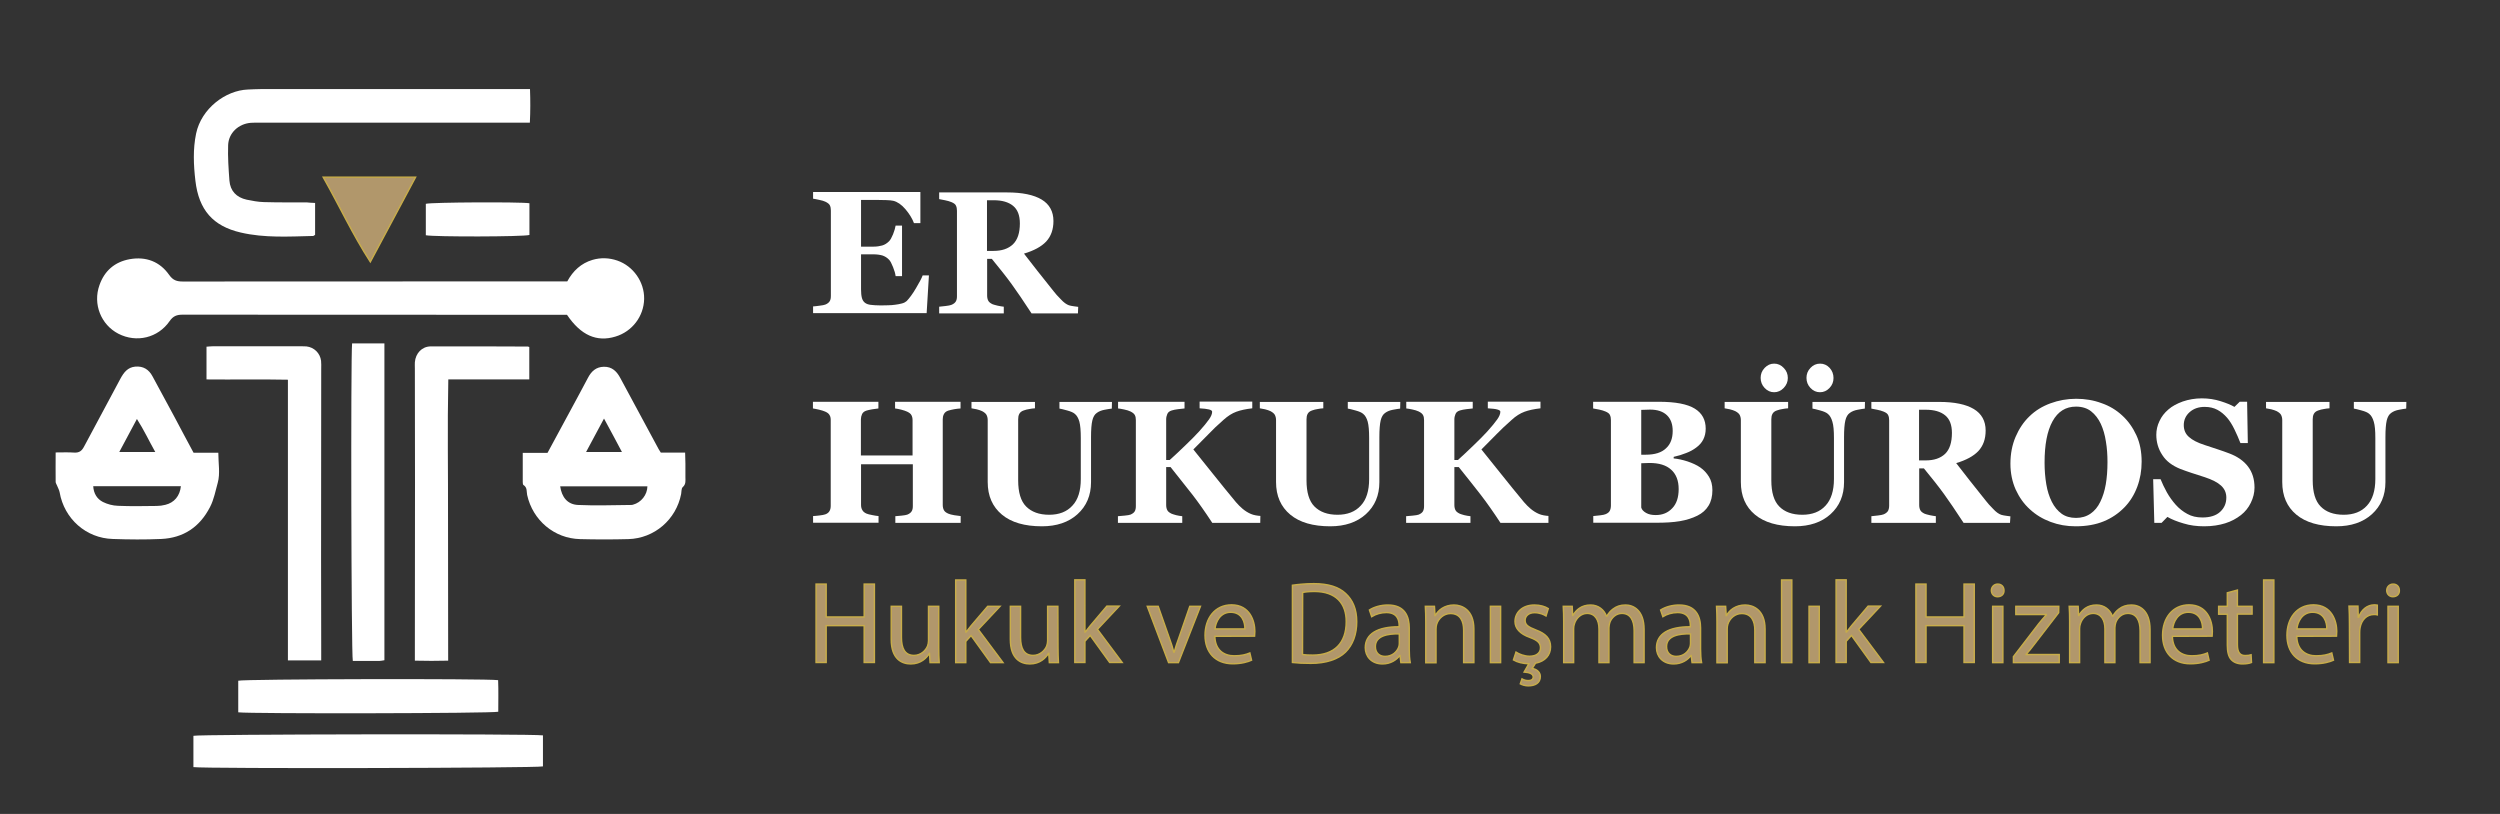 <svg xmlns="http://www.w3.org/2000/svg" xmlns:xlink="http://www.w3.org/1999/xlink" id="katman_1" x="0px" y="0px" viewBox="0 0 1756.6 571.9" style="enable-background:new 0 0 1756.6 571.9;" xml:space="preserve"><rect x="0" y="0" width="1756.6" height="571.9" fill="#333333" stroke="none"/><style type="text/css"> .st0{fill:#FFFFFF;} .st1{fill:#B1976B;stroke:#C8AD49;stroke-miterlimit:10;}</style><g> <path class="st0" d="M398.4,221.2c-2,0-3.9,0-5.7,0c-88.1,0-176.2,0-264.4-0.1c-4,0-6.6,0.9-9.1,4.5c-8.2,11.9-23.3,15.4-36,8.9 c-12.2-6.3-18.1-20.8-13.3-34.2c3.5-10,10.7-16.3,21.3-18.2c11.5-2,21.1,1.7,27.7,11.1c2.7,3.8,5.4,4.6,9.6,4.6 c87.9-0.1,175.9-0.1,263.8-0.1c2,0,4.1,0,6.3,0c4-7.4,9.7-12.7,17.7-15.1c5.8-1.7,11.7-1.5,17.5,0.5c11.2,3.9,19,15,18.8,26.9 c-0.2,12.2-8.4,23-20.2,26.5C419.3,240.5,408.1,235.6,398.4,221.2z"></path> <path class="st0" d="M221.4,142.6c0,8,0,15.4,0,22.4c-0.7,0.4-1,0.8-1.3,0.8c-17,0.4-34.2,1.5-50.9-2.4 c-19.5-4.5-29.5-15.8-31.9-36.4c-1.3-11-1.8-22.2,0.5-33.2c3.7-17.5,20.6-30.3,36.4-30.9c3-0.1,5.9-0.3,8.9-0.3 c60.5,0,120.9,0,181.4,0c2.4,0,4.8,0,7.9,0c0.3,8,0.3,15.4-0.1,23.6c-2.6,0-4.8,0-6.9,0c-60.8,0-121.7,0-182.5,0 c-2.2,0-4.5-0.1-6.7,0.1c-8.6,0.7-15.6,7.1-15.9,15.7c-0.3,8.3,0.3,16.7,0.9,24.9c0.6,7.3,4.9,11.8,12.1,13.4c4,0.8,8,1.6,12.1,1.7 c10,0.3,20,0.2,30,0.2C217.1,142.4,218.9,142.5,221.4,142.6z"></path> <path class="st0" d="M136,318.1c5.6,0,11.2,0,17.4,0c0,7.3,1.4,14.7-0.4,21.1c-1.6,5.6-2.6,11.6-5.4,17 c-7.2,14.1-18.7,21.8-34.4,22.5c-11.3,0.5-22.6,0.4-33.9,0c-18.8-0.5-34.2-14.2-37.4-32.8c-0.3-1.7-1.3-3.3-1.9-4.9 c-0.3-0.8-0.9-1.6-0.9-2.4c-0.1-6.6,0-13.3,0-20.7c4.7,0,8.9-0.2,13,0.1c3.5,0.2,5.3-1.1,6.9-4.1c8.5-16,17.1-32,25.7-48 c2.3-4.2,5-7.8,10.3-8.3c5.7-0.5,9.6,2,12.2,6.9c5.1,9.5,10.2,18.9,15.3,28.3C126.9,301.2,131.4,309.5,136,318.1z M127.1,341.6 c-20.5,0-40.9,0-61.6,0c0.3,5.2,2.7,9,6.8,11.1c3.2,1.6,7,2.6,10.6,2.7c9.1,0.4,18.2,0.2,27.2,0.1c2,0,4.1-0.3,6.1-0.8 C122.4,353.2,126.4,348.5,127.1,341.6z M109.1,317.6c-4.5-8-8-15.6-12.9-23.2c-4.3,8.1-8.2,15.3-12.4,23.2 C92.4,317.6,100.3,317.6,109.1,317.6z"></path> <path class="st0" d="M464.3,318c5.6,0,11,0,17.1,0c0.1,2.7,0.2,5.2,0.2,7.7c0,3.1,0,6.3,0,9.5c0,2.5,0.5,5-1.9,7.1 c-1,0.9-0.8,3.1-1.1,4.8c-3.5,18-18.8,31.2-37.1,31.7c-11.3,0.3-22.6,0.3-33.9,0c-18.2-0.4-33.3-13.3-37.2-31 c-0.5-2.4,0.2-5.3-2.6-7c-0.4-0.2-0.5-1.4-0.5-2.1c0-6.6,0-13.3,0-20.5c6.1,0,11.7,0,17.4,0c5.7-10.5,11.2-20.6,16.6-30.7 c4-7.3,7.9-14.7,11.8-22c2.4-4.6,5.7-7.7,11.2-7.8c5.8-0.1,9.1,3.3,11.6,8c8.9,16.6,17.9,33.3,26.9,49.9 C463.1,316.2,463.6,316.9,464.3,318z M454.9,341.7c-20.4,0-40.8,0-61.3,0c1.1,7.6,5.1,12.7,12.4,13.1c12.5,0.6,25.1,0.1,37.7,0 c0.4,0,0.7-0.1,1.1-0.2C450.5,353.1,454.8,347.7,454.9,341.7z M424.4,294.1c-4.5,8.3-8.4,15.7-12.6,23.5c8.7,0,16.5,0,25.2,0 C432.8,309.7,428.9,302.3,424.4,294.1z"></path> <path class="st0" d="M225.7,464c-7.9,0-15.4,0-23.4,0c0-65.7,0-131,0-197.2c-19.2-0.4-38.1,0-57.2-0.2c0-7.8,0-15.2,0-23 c1.7-0.1,3.1-0.3,4.6-0.3c20.8,0,41.5,0,62.3,0c1.1,0,2.2,0,3.3,0.1c5.4,0.6,9.6,4.7,10.3,10.1c0.2,1.8,0.1,3.7,0.1,5.5 c0,44.1-0.1,88.2-0.1,132.3c0,22,0.1,44.1,0.1,66.2C225.7,459.5,225.7,461.5,225.7,464z"></path> <path class="st0" d="M314.9,464.2c-8,0.2-15.5,0.2-23.4,0c0-2.9,0-5.1,0-7.3c0-39.3,0.1-78.6,0.1-117.9c0-26.7-0.1-53.4-0.1-80.1 c0-1.5-0.1-3,0-4.4c0.5-6.2,4.9-11,11-11.1c22.8-0.1,45.6,0,68.4,0.1c0.2,0,0.4,0.1,1,0.3c0,7.3,0,14.8,0,22.8 c-18.9,0-37.6,0-56.9,0c-0.7,33.2-0.1,65.9-0.2,98.6C314.9,398,314.9,430.8,314.9,464.2z"></path> <path class="st0" d="M381.5,516.7c0,7.5,0,14.7,0,21.8c-4,1.2-237.2,1.7-245.6,0.5c0-7.3,0-14.6,0-22 C139.7,515.9,373.1,515.5,381.5,516.7z"></path> <path class="st0" d="M247.4,241.3c7.7,0,15,0,22.7,0c0,74.3,0,148.3,0,222.6c-1.4,0.2-2.4,0.5-3.5,0.5c-6.3,0-12.5,0-18.7,0 C246.8,460.3,246.4,249.9,247.4,241.3z"></path> <path class="st0" d="M167.4,500.5c0-7.6,0-14.9,0-22.2c4.1-1.2,173.7-1.6,182.6-0.4c0.3,7.3,0.1,14.8,0.1,22.2 C345.7,501.3,175.6,501.6,167.4,500.5z"></path> <path class="st0" d="M299.2,165.3c0-7.5,0-14.9,0-22.1c4.4-1.1,65.9-1.4,72.8-0.4c0,7.4,0,14.9,0,22.3 C367.7,166.4,305.5,166.5,299.2,165.3z"></path> <path class="st1" d="M227.1,124.5c22.6,0,42.6,0,64.9,0c-10.8,20.1-20.7,38.7-31.8,59.5C247.6,164.4,238.7,145,227.1,124.5z"></path> <path class="st0" d="M646.7,156.8h-4.5c-1.2-3.2-3.2-6.5-6-9.8c-2.8-3.3-5.7-5.2-8.5-5.9c-1.2-0.3-2.9-0.4-5-0.5 c-2.1-0.1-3.9-0.1-5.3-0.1H605v32.8h8.8c2.2,0,4.2-0.3,6-0.8s3.4-1.5,4.9-3c0.9-0.9,1.8-2.5,2.8-4.9c0.9-2.3,1.5-4.3,1.8-6.1h4.5 v35.5h-4.5c-0.2-1.7-0.8-3.8-1.8-6.3c-1-2.5-1.9-4.3-2.8-5.2c-1.3-1.4-2.9-2.4-4.7-3c-1.8-0.5-3.9-0.8-6.2-0.8H605v24.5 c0,2.6,0.2,4.6,0.6,6.1s1.1,2.6,2.1,3.4c1,0.8,2.4,1.3,4.1,1.5s4.1,0.4,7.1,0.4c1.4,0,3.1,0,5-0.1c2,0,3.7-0.2,5.2-0.4 c1.7-0.2,3.2-0.5,4.7-0.9s2.5-1,3.3-1.7c1.9-2,4.1-4.9,6.5-9s4-7,4.7-9h4.4l-1.6,26.5h-79.8v-4.7c1.1-0.1,2.6-0.2,4.5-0.5 c1.9-0.2,3.3-0.5,4.1-0.8c1.5-0.6,2.5-1.4,3.1-2.4s0.8-2.2,0.8-3.7v-60c0-1.4-0.2-2.6-0.7-3.6c-0.4-0.9-1.5-1.8-3.2-2.6 c-1-0.5-2.5-0.9-4.4-1.3c-1.9-0.4-3.3-0.7-4.2-0.8v-4.7h75.4L646.7,156.8L646.7,156.8z"></path> <path class="st0" d="M757.4,220.2h-32.6c-5.6-8.6-10.3-15.5-14-20.6s-8.4-11-13.9-17.7h-3.3v25.8c0,1.4,0.3,2.7,0.8,3.6 c0.5,1,1.6,1.8,3.1,2.5c0.8,0.3,2,0.6,3.6,1c1.6,0.3,3,0.6,4.2,0.7v4.7h-45.4v-4.7c1.2-0.1,2.7-0.3,4.6-0.5c1.9-0.2,3.2-0.5,4-0.8 c1.5-0.6,2.5-1.4,3.1-2.4s0.8-2.2,0.8-3.7v-60c0-1.4-0.2-2.6-0.7-3.6c-0.4-1-1.5-1.8-3.2-2.5c-1.3-0.5-2.8-1-4.5-1.3 c-1.7-0.4-3.1-0.6-4.1-0.8v-4.7h47.7c10.7,0,18.8,1.7,24.3,5c5.5,3.3,8.3,8.4,8.3,15.1c0,5.9-1.7,10.7-5.1,14.4 c-3.4,3.6-8.6,6.4-15.6,8.5c2.7,3.5,5.9,7.6,9.5,12.2c3.6,4.6,7.4,9.4,11.3,14.2c1.2,1.6,2.9,3.5,5.1,5.7c2.1,2.3,4,3.6,5.7,4.2 c0.9,0.3,2.1,0.5,3.5,0.7c1.4,0.2,2.4,0.3,3,0.4L757.4,220.2L757.4,220.2z M716.6,157c0-5.7-1.6-9.8-4.8-12.4 c-3.2-2.6-7.7-3.9-13.6-3.9h-4.7v35.6h4.5c5.9,0,10.4-1.5,13.7-4.6C715,168.5,716.6,163.6,716.6,157z"></path> <path class="st0" d="M675.1,367.4h-46v-4.7c1-0.1,2.5-0.2,4.4-0.4c1.9-0.2,3.2-0.4,4-0.7c1.5-0.6,2.5-1.4,3.1-2.4 c0.6-1,0.8-2.2,0.8-3.7v-29.3H605v28.6c0,1.4,0.3,2.6,0.9,3.6c0.6,1.1,1.6,1.9,3,2.5c0.8,0.3,2.1,0.7,3.9,1 c1.8,0.4,3.3,0.6,4.5,0.7v4.7h-46v-4.7c1,0,2.5-0.2,4.4-0.4c1.9-0.2,3.3-0.5,4.2-0.8c1.4-0.5,2.4-1.3,3-2.4s0.8-2.3,0.8-3.7v-60.1 c0-1.4-0.2-2.6-0.8-3.5c-0.5-1-1.5-1.8-3.1-2.5c-1.2-0.5-2.7-1-4.5-1.4c-1.9-0.4-3.2-0.7-4.1-0.8v-4.7h46v4.7 c-1.2,0.1-2.7,0.3-4.4,0.6c-1.7,0.3-3,0.6-4,0.9c-1.6,0.5-2.6,1.4-3.1,2.5c-0.5,1.1-0.8,2.4-0.8,3.6v25.4h36.3v-24.8 c0-1.4-0.3-2.6-0.8-3.5c-0.5-1-1.6-1.8-3.1-2.5c-1-0.5-2.4-0.9-4.2-1.4c-1.7-0.4-3.1-0.7-4.2-0.8v-4.7h46v4.7 c-1.3,0.1-2.7,0.2-4.3,0.5c-1.6,0.3-3,0.6-4.3,1c-1.5,0.5-2.5,1.3-3.1,2.5s-0.8,2.3-0.8,3.6v60.2c0,1.4,0.3,2.7,0.8,3.6 c0.5,1,1.5,1.8,3.1,2.5c1,0.4,2.3,0.8,4.2,1.1c1.8,0.3,3.3,0.5,4.5,0.6V367.4z"></path> <path class="st0" d="M781.2,287.1c-1.2,0.1-2.8,0.4-5,0.8c-2.2,0.4-4,1.1-5.5,2.2c-1.5,1-2.6,2.8-3.2,5.4 c-0.6,2.6-0.9,6.5-0.9,11.7v31.6c0,9.3-3.2,16.8-9.5,22.5s-14.7,8.5-25,8.5c-12.1,0-21.5-2.7-28.1-8.2s-10-13.1-10-22.9v-43.5 c0-1.4-0.3-2.6-0.8-3.6c-0.5-1-1.6-1.9-3.1-2.7c-1-0.5-2.3-0.9-3.8-1.3c-1.5-0.3-2.8-0.5-3.7-0.7v-4.5h44.6v4.5 c-1.3,0.1-2.6,0.2-3.9,0.5c-1.3,0.2-2.7,0.5-4,1c-1.5,0.5-2.5,1.3-3.1,2.4s-0.8,2.4-0.8,3.8v42.9c0,8.4,1.8,14.6,5.6,18.4 s9.1,5.8,16.2,5.8c6.9,0,12.4-2.1,16.3-6.4c4-4.2,5.9-10.5,5.9-18.7v-28.8c0-5.1-0.3-8.9-1-11.5c-0.7-2.5-1.8-4.4-3.2-5.5 c-1-0.9-2.8-1.7-5.4-2.4c-2.6-0.7-4.4-1.2-5.4-1.3v-4.7h36.9L781.2,287.1L781.2,287.1z"></path> <path class="st0" d="M885.5,367.4h-33.7c-5.1-7.8-9.7-14.3-13.7-19.5c-4.1-5.2-9.3-11.8-15.6-19.7h-3.1v26.7c0,1.4,0.3,2.7,0.8,3.6 c0.5,1,1.6,1.8,3.1,2.5c0.7,0.3,1.8,0.6,3.2,1c1.4,0.3,2.8,0.6,4.2,0.7v4.7h-45.2v-4.7c1.1-0.1,2.6-0.2,4.6-0.4 c2-0.2,3.4-0.4,4.2-0.7c1.4-0.6,2.4-1.3,3-2.3s0.8-2.3,0.8-3.8v-60.3c0-1.4-0.2-2.6-0.7-3.5c-0.5-1-1.5-1.8-3.1-2.6 c-1.2-0.6-2.7-1-4.5-1.4c-1.8-0.4-3.2-0.6-4.2-0.7v-4.7h46.7v4.7c-1.2,0.1-2.7,0.3-4.5,0.5c-1.7,0.2-3.2,0.5-4.5,0.9 c-1.6,0.5-2.6,1.3-3.1,2.5s-0.8,2.4-0.8,3.7v28.6h2.5c3.1-2.8,6.8-6.2,10.9-10.2c4.2-4,7.4-7.3,9.7-9.8c3.2-3.5,5.5-6.4,7-8.5 c1.5-2.1,2.2-3.9,2.2-5.4c0-0.7-0.7-1.2-2.2-1.6s-3.6-0.6-6.6-0.8v-4.7h37v4.7c-4.5,0.5-8.2,1.3-11.2,2.4s-6,3-9,5.7 c-4.3,3.8-7.8,7.1-10.5,10c-2.8,2.8-6.3,6.4-10.7,10.8c3.8,4.7,8.4,10.4,13.8,17.2c5.4,6.8,10.8,13.4,16.1,19.8 c1.4,1.6,2.9,3.2,4.7,4.7c1.8,1.5,3.7,2.7,5.8,3.6c1,0.4,2.1,0.8,3.4,1c1.3,0.2,2.4,0.4,3.3,0.4L885.5,367.4L885.5,367.4z"></path> <path class="st0" d="M983.8,287.1c-1.2,0.1-2.8,0.4-5,0.8c-2.2,0.4-4,1.1-5.5,2.2c-1.5,1-2.6,2.8-3.2,5.4 c-0.6,2.6-0.9,6.5-0.9,11.7v31.6c0,9.3-3.2,16.8-9.5,22.5s-14.7,8.5-25,8.5c-12.1,0-21.5-2.7-28.1-8.2s-10-13.1-10-22.9v-43.5 c0-1.4-0.3-2.6-0.8-3.6c-0.5-1-1.6-1.9-3.1-2.7c-1-0.5-2.3-0.9-3.8-1.3c-1.5-0.3-2.8-0.5-3.7-0.7v-4.5h44.6v4.5 c-1.3,0.1-2.6,0.2-3.9,0.5c-1.3,0.2-2.7,0.5-4,1c-1.5,0.5-2.5,1.3-3.1,2.4s-0.8,2.4-0.8,3.8v42.9c0,8.4,1.8,14.6,5.6,18.4 s9.1,5.8,16.2,5.8c6.9,0,12.4-2.1,16.3-6.4c4-4.2,5.9-10.5,5.9-18.7v-28.8c0-5.1-0.3-8.9-1-11.5c-0.7-2.5-1.8-4.4-3.2-5.5 c-1-0.9-2.8-1.7-5.4-2.4c-2.6-0.7-4.4-1.2-5.4-1.3v-4.7h36.9L983.8,287.1L983.8,287.1z"></path> <path class="st0" d="M1088,367.4h-33.7c-5.1-7.8-9.7-14.3-13.7-19.5s-9.3-11.8-15.6-19.7h-3.1v26.7c0,1.4,0.3,2.7,0.8,3.6 c0.5,1,1.6,1.8,3.1,2.5c0.7,0.3,1.8,0.6,3.2,1c1.4,0.3,2.8,0.6,4.2,0.7v4.7H988v-4.7c1.1-0.1,2.6-0.2,4.6-0.4 c2-0.2,3.4-0.4,4.2-0.7c1.4-0.6,2.4-1.3,3-2.3s0.8-2.3,0.8-3.8v-60.3c0-1.4-0.2-2.6-0.7-3.5c-0.5-1-1.5-1.8-3.1-2.6 c-1.2-0.6-2.7-1-4.5-1.4c-1.8-0.4-3.2-0.6-4.2-0.7v-4.7h46.7v4.7c-1.2,0.1-2.7,0.3-4.5,0.5c-1.7,0.2-3.2,0.5-4.5,0.9 c-1.6,0.5-2.6,1.3-3.1,2.5s-0.8,2.4-0.8,3.7v28.6h2.5c3.1-2.8,6.8-6.2,10.9-10.2c4.2-4,7.4-7.3,9.7-9.8c3.2-3.5,5.5-6.4,7-8.5 c1.5-2.1,2.2-3.9,2.2-5.4c0-0.7-0.7-1.2-2.2-1.6c-1.4-0.4-3.6-0.6-6.6-0.8v-4.7h37v4.7c-4.5,0.5-8.2,1.3-11.2,2.4s-6.1,3-9,5.7 c-4.3,3.8-7.8,7.1-10.6,10s-6.3,6.4-10.7,10.8c3.8,4.7,8.4,10.4,13.8,17.2c5.4,6.8,10.8,13.4,16.1,19.8c1.4,1.6,2.9,3.2,4.7,4.7 c1.8,1.5,3.7,2.7,5.8,3.6c1,0.4,2.1,0.8,3.4,1c1.3,0.2,2.4,0.4,3.3,0.4L1088,367.4L1088,367.4z"></path> <path class="st0" d="M1194.6,328.4c2.6,1.8,4.6,4,6.2,6.6s2.4,5.8,2.4,9.4c0,4.3-0.9,8-2.7,10.9c-1.8,3-4.4,5.3-7.8,7 c-3.6,1.8-7.7,3.1-12.4,3.9c-4.7,0.8-10.2,1.1-16.6,1.1h-44.2v-4.7c1.2-0.1,2.8-0.3,4.7-0.5c1.9-0.2,3.2-0.5,3.9-0.8 c1.5-0.6,2.5-1.4,3-2.4c0.5-1,0.8-2.2,0.8-3.8v-59.9c0-1.4-0.2-2.6-0.7-3.6c-0.4-1-1.5-1.8-3.2-2.5c-1.2-0.5-2.7-1-4.3-1.3 c-1.6-0.3-3.1-0.6-4.3-0.8v-4.7h46.2c11.6,0,20,1.6,25.2,4.8c5.2,3.2,7.7,7.9,7.7,14.1c0,2.9-0.6,5.4-1.7,7.6s-2.8,4.1-5,5.7 c-2,1.5-4.3,2.8-7,3.8c-2.7,1.1-5.6,2-8.8,2.7v1.1c3.1,0.3,6.3,1,9.7,2.1C1189.2,325.4,1192.1,326.7,1194.6,328.4z M1175.3,302.8 c0-4.7-1.3-8.4-4-11c-2.7-2.6-6.6-4-11.9-4c-0.8,0-1.8,0-3,0.1s-2.3,0.1-3.2,0.1v31.5h3.1c6.5,0,11.2-1.5,14.3-4.5 C1173.8,312.1,1175.3,308,1175.3,302.8z M1179.5,343.6c0-5.9-1.8-10.5-5.3-13.6c-3.5-3.2-8.6-4.7-15.2-4.7c-0.8,0-1.8,0-3,0.1 s-2.2,0.1-2.8,0.1v31.1c0.4,1.5,1.5,2.7,3.4,3.8s4.2,1.5,6.8,1.5c4.8,0,8.6-1.6,11.6-4.8C1178,354,1179.5,349.5,1179.5,343.6z"></path> <path class="st0" d="M1310.3,287.1c-1.2,0.1-2.8,0.4-5,0.8c-2.2,0.4-4,1.1-5.5,2.2c-1.5,1-2.6,2.8-3.2,5.4 c-0.6,2.6-0.9,6.5-0.9,11.7v31.6c0,9.3-3.2,16.8-9.5,22.5c-6.3,5.7-14.7,8.5-25,8.5c-12.1,0-21.5-2.7-28.1-8.2s-9.9-13.1-9.9-22.9 v-43.5c0-1.4-0.3-2.6-0.8-3.6c-0.5-1-1.6-1.9-3.1-2.7c-1-0.5-2.3-0.9-3.8-1.3c-1.5-0.3-2.8-0.5-3.7-0.7v-4.5h44.6v4.5 c-1.3,0.1-2.6,0.2-3.9,0.5c-1.3,0.2-2.7,0.5-4,1c-1.5,0.5-2.5,1.3-3.1,2.4s-0.8,2.4-0.8,3.8v42.9c0,8.4,1.8,14.6,5.6,18.4 c3.7,3.8,9.1,5.8,16.2,5.8c6.9,0,12.4-2.1,16.3-6.4c3.9-4.2,5.9-10.5,5.9-18.7v-28.8c0-5.1-0.3-8.9-1.1-11.5 c-0.7-2.5-1.8-4.4-3.2-5.5c-1-0.9-2.8-1.7-5.4-2.4c-2.6-0.7-4.4-1.2-5.4-1.3v-4.7h36.9L1310.3,287.1L1310.3,287.1z M1256.2,265.6 c0,2.7-1,5-2.9,7c-1.9,2-4.2,3-6.7,3c-2.6,0-4.8-1-6.7-3s-2.8-4.4-2.8-7.1c0-2.7,0.9-5,2.8-7c1.9-2,4.1-3,6.7-3c2.6,0,4.8,1,6.7,3 C1255.3,260.5,1256.2,262.9,1256.2,265.6z M1288.3,265.6c0,2.7-0.9,5-2.8,7c-1.9,2-4.1,3-6.7,3c-2.6,0-4.8-1-6.7-3 s-2.8-4.4-2.8-7.1c0-2.7,0.9-5,2.8-7c1.9-2,4.1-3,6.8-3c2.6,0,4.8,1,6.7,3C1287.4,260.5,1288.3,262.9,1288.3,265.6z"></path> <path class="st0" d="M1412.3,367.4h-32.6c-5.6-8.6-10.3-15.5-14-20.6c-3.7-5.1-8.4-11-13.9-17.7h-3.3v25.8c0,1.4,0.3,2.7,0.8,3.6 c0.5,1,1.6,1.8,3.1,2.5c0.8,0.3,1.9,0.6,3.6,1c1.6,0.3,3,0.6,4.2,0.7v4.7h-45.3v-4.7c1.2-0.1,2.7-0.3,4.6-0.5 c1.9-0.2,3.2-0.5,4-0.8c1.5-0.6,2.5-1.5,3.1-2.4c0.5-1,0.8-2.2,0.8-3.7v-60c0-1.4-0.2-2.6-0.7-3.6c-0.4-1-1.5-1.8-3.2-2.5 c-1.3-0.5-2.8-1-4.5-1.3c-1.7-0.4-3.1-0.6-4.1-0.8v-4.7h47.7c10.7,0,18.8,1.7,24.3,5c5.5,3.3,8.3,8.4,8.3,15.1 c0,6-1.7,10.7-5.1,14.4c-3.4,3.6-8.6,6.4-15.6,8.5c2.7,3.5,5.9,7.6,9.5,12.2c3.6,4.6,7.4,9.4,11.3,14.2c1.2,1.6,2.9,3.5,5.1,5.7 c2.1,2.3,4,3.6,5.7,4.2c0.9,0.3,2.1,0.5,3.5,0.7c1.4,0.2,2.4,0.3,3,0.4L1412.3,367.4L1412.3,367.4z M1371.5,304.2 c0-5.7-1.6-9.8-4.8-12.4c-3.2-2.6-7.7-3.9-13.6-3.9h-4.7v35.6h4.6c5.9,0,10.4-1.5,13.7-4.6C1369.9,315.8,1371.5,310.9,1371.5,304.2 z"></path> <path class="st0" d="M1491.1,291.9c4.2,3.8,7.5,8.5,10,13.9s3.7,11.6,3.7,18.6c0,6.2-1,12.1-3.1,17.7c-2.1,5.6-5.1,10.4-9,14.4 c-4.1,4.2-8.9,7.5-14.5,9.8s-12.2,3.5-19.8,3.5c-6.2,0-12-1-17.6-3.1s-10.4-5-14.6-8.9c-4.2-3.8-7.4-8.4-9.9-13.8 c-2.4-5.4-3.7-11.5-3.7-18.1c0-7,1.2-13.2,3.6-18.9c2.4-5.6,5.6-10.5,9.8-14.5c4.1-4,9-7,14.7-9.1s11.7-3.2,18.1-3.2 c6.3,0,12.3,1,17.9,3.1C1482.2,285.2,1487,288.1,1491.1,291.9z M1475.7,352.7c1.8-3.6,3.1-7.8,3.9-12.4c0.8-4.6,1.2-9.8,1.2-15.6 c0-4.9-0.3-9.7-1.1-14.4c-0.7-4.7-1.9-8.8-3.6-12.5c-1.7-3.6-4-6.6-6.8-8.8s-6.4-3.3-10.6-3.3c-7.2,0-12.7,3.4-16.5,10.3 c-3.8,6.9-5.6,16.5-5.6,29.1c0,5.3,0.4,10.3,1.2,15.1s2.1,8.8,3.9,12.4c1.8,3.6,4.1,6.3,6.8,8.3s6.2,3,10.2,3c3.9,0,7.3-1,10.2-3 C1471.8,358.9,1474,356.2,1475.7,352.7z"></path> <path class="st0" d="M1548.8,369.8c-5.2,0-10-0.6-14.5-2c-4.5-1.3-8.3-2.8-11.4-4.6l-4.1,4.2h-5.1l-0.8-30.7h5.2 c1.2,2.9,2.6,6,4.4,9.2c1.8,3.2,3.9,6.1,6.2,8.7c2.4,2.7,5.2,4.9,8.2,6.5c3,1.7,6.5,2.5,10.6,2.5c5.4,0,9.6-1.3,12.5-4 c2.9-2.7,4.3-6,4.3-10c0-3.3-1.2-6.1-3.7-8.4c-2.5-2.3-6.3-4.2-11.4-5.9c-3.3-1.1-6.4-2.1-9.3-3c-2.8-0.9-5.5-1.9-7.9-2.8 c-5.7-2.3-10-5.5-12.7-9.8c-2.8-4.2-4.2-9-4.2-14.2c0-3.3,0.7-6.5,2.2-9.6c1.4-3.1,3.5-5.8,6.3-8.2c2.6-2.3,6-4.1,10.1-5.6 c4.1-1.4,8.6-2.2,13.4-2.2c4.7,0,9.1,0.7,13.2,2s7.3,2.6,9.7,4l3.7-3.6h5.2l0.5,29h-5.2c-1.2-3.1-2.6-6.3-4.2-9.6 c-1.6-3.3-3.3-6-5.1-8.1c-2-2.3-4.2-4.2-6.8-5.6c-2.6-1.4-5.6-2.1-9-2.1c-4.3,0-7.8,1.2-10.6,3.7c-2.7,2.4-4.1,5.5-4.1,9.1 c0,3.4,1.2,6.2,3.6,8.3c2.4,2.2,6.1,4.1,11.1,5.7c3,1,6,2,9.1,3c3.1,1,5.8,2,8.2,2.9c5.8,2.2,10.2,5.3,13.2,9.3s4.5,8.8,4.5,14.7 c0,3.7-0.9,7.2-2.6,10.7s-4,6.3-6.9,8.6c-3.2,2.5-6.9,4.5-11.1,5.8S1554.4,369.8,1548.8,369.8z"></path> <path class="st0" d="M1690.7,287.1c-1.2,0.1-2.8,0.4-5,0.8c-2.2,0.4-4,1.1-5.5,2.2c-1.5,1-2.6,2.8-3.2,5.4 c-0.6,2.6-0.9,6.5-0.9,11.7v31.6c0,9.3-3.2,16.8-9.5,22.5c-6.3,5.7-14.7,8.5-25,8.5c-12.1,0-21.5-2.7-28.1-8.2s-9.9-13.1-9.9-22.9 v-43.5c0-1.4-0.3-2.6-0.8-3.6c-0.5-1-1.6-1.9-3.1-2.7c-1-0.5-2.3-0.9-3.8-1.3c-1.5-0.3-2.8-0.5-3.7-0.7v-4.5h44.6v4.5 c-1.3,0.1-2.6,0.2-3.9,0.5c-1.3,0.2-2.7,0.5-4,1c-1.5,0.5-2.5,1.3-3.1,2.4s-0.8,2.4-0.8,3.8v42.9c0,8.4,1.8,14.6,5.6,18.4 c3.7,3.8,9.1,5.8,16.2,5.8c6.9,0,12.4-2.1,16.3-6.4c3.9-4.2,5.9-10.5,5.9-18.7v-28.8c0-5.1-0.3-8.9-1.1-11.5 c-0.7-2.5-1.8-4.4-3.2-5.5c-1-0.9-2.8-1.7-5.4-2.4c-2.6-0.7-4.4-1.2-5.4-1.3v-4.7h36.9L1690.7,287.1L1690.7,287.1z"></path> <path class="st1" d="M580.5,410.4v23.1h26.7v-23.1h7.2v55.1h-7.2v-25.9h-26.7v25.9h-7.1v-55.1H580.5z"></path> <path class="st1" d="M659.6,454.8c0,4.1,0.1,7.7,0.3,10.8h-6.4l-0.4-6.5H653c-1.9,3.2-6,7.4-13.1,7.4c-6.2,0-13.7-3.4-13.7-17.3 V426h7.2v21.9c0,7.5,2.3,12.6,8.8,12.6c4.8,0,8.2-3.4,9.5-6.5c0.4-1.1,0.7-2.4,0.7-3.7V426h7.2L659.6,454.8L659.6,454.8z"></path> <path class="st1" d="M678.7,444.1h0.2c1-1.4,2.4-3.1,3.5-4.5L694,426h8.7l-15.3,16.3l17.4,23.3H696l-13.7-19l-3.7,4.1v14.9h-7.1 v-58.1h7.1V444.1z"></path> <path class="st1" d="M743.4,454.8c0,4.1,0.1,7.7,0.3,10.8h-6.4l-0.4-6.5h-0.2c-1.9,3.2-6,7.4-13.1,7.4c-6.2,0-13.7-3.4-13.7-17.3 V426h7.2v21.9c0,7.5,2.3,12.6,8.8,12.6c4.8,0,8.2-3.4,9.5-6.5c0.4-1.1,0.7-2.4,0.7-3.7V426h7.2L743.4,454.8L743.4,454.8z"></path> <path class="st1" d="M762.4,444.1h0.2c1-1.4,2.4-3.1,3.5-4.5l11.6-13.7h8.7l-15.3,16.3l17.4,23.3h-8.8l-13.7-19l-3.7,4.1v14.9h-7.1 v-58.1h7.1V444.1z"></path> <path class="st1" d="M813.8,426l7.8,22.2c1.3,3.6,2.4,6.9,3.2,10.1h0.2c0.9-3.3,2-6.5,3.3-10.1L836,426h7.5L828,465.6h-6.9 l-15-39.6H813.8z"></path> <path class="st1" d="M853.6,447.1c0.2,9.7,6.4,13.7,13.6,13.7c5.2,0,8.3-0.9,11-2l1.2,5.1c-2.5,1.1-6.9,2.5-13.2,2.5 c-12.2,0-19.5-8-19.5-20s7-21.4,18.6-21.4c12.9,0,16.4,11.4,16.4,18.6c0,1.5-0.2,2.6-0.2,3.4L853.6,447.1L853.6,447.1z M874.7,441.9c0.1-4.6-1.9-11.7-10-11.7c-7.3,0-10.5,6.7-11,11.7H874.7z"></path> <path class="st1" d="M908.1,411.2c4.3-0.6,9.5-1.1,15.1-1.1c10.2,0,17.5,2.4,22.3,6.9c4.9,4.5,7.8,10.9,7.8,19.8 c0,9-2.8,16.4-7.9,21.4c-5.2,5.1-13.7,7.9-24.4,7.9c-5.1,0-9.3-0.2-12.9-0.6L908.1,411.2L908.1,411.2z M915.2,459.9 c1.8,0.3,4.4,0.4,7.2,0.4c15.2,0,23.5-8.5,23.5-23.4c0.1-13-7.3-21.3-22.3-21.3c-3.7,0-6.5,0.3-8.3,0.7L915.2,459.9L915.2,459.9z"></path> <path class="st1" d="M984.3,465.6l-0.6-5h-0.2c-2.2,3.1-6.5,5.9-12.1,5.9c-8,0-12.1-5.6-12.1-11.4c0-9.6,8.5-14.8,23.8-14.7v-0.8 c0-3.3-0.9-9.2-9-9.2c-3.7,0-7.5,1.1-10.3,2.9l-1.6-4.7c3.3-2.1,8-3.5,13-3.5c12.1,0,15,8.3,15,16.2v14.8c0,3.4,0.2,6.8,0.7,9.5 L984.3,465.6L984.3,465.6z M983.2,445.4c-7.8-0.2-16.8,1.2-16.8,8.9c0,4.7,3.1,6.9,6.8,6.9c5.2,0,8.4-3.3,9.6-6.6 c0.2-0.7,0.4-1.5,0.4-2.3L983.2,445.4L983.2,445.4z"></path> <path class="st1" d="M1001.8,436.7c0-4.1-0.1-7.4-0.3-10.7h6.4l0.4,6.5h0.2c2-3.8,6.5-7.4,13.1-7.4c5.5,0,14,3.3,14,16.9v23.6h-7.2 v-22.8c0-6.4-2.4-11.7-9.2-11.7c-4.7,0-8.4,3.4-9.7,7.4c-0.3,0.9-0.5,2.1-0.5,3.4v23.8h-7.2V436.7z"></path> <path class="st1" d="M1047.2,465.6V426h7.2v39.6H1047.2z"></path> <path class="st1" d="M1086.3,432.8c-1.6-1-4.4-2.3-8.1-2.3c-4.2,0-6.6,2.5-6.6,5.4c0,3.3,2.4,4.7,7.5,6.7c6.9,2.6,10.4,6,10.4,11.9 c0,5.8-3.8,10.2-10.6,11.5l-2.3,3.7c3,0.4,5.7,2.5,5.7,5.6c0,4.8-3.9,6.6-8.5,6.6c-2,0-4.2-0.6-5.6-1.4l1.2-3.5 c1.3,0.8,2.9,1.2,4.4,1.2c1.8,0,3.5-0.6,3.5-2.6c-0.1-2.1-2.5-3.1-6.4-3.4l3.3-5.8c-4.2-0.1-8.1-1.1-10.8-2.7l1.8-5.5 c2.1,1.4,5.9,2.9,9.5,2.9c5.2,0,7.7-2.6,7.7-5.9c0-3.4-2-5.3-7.4-7.3c-7.1-2.5-10.5-6.5-10.5-11.2c0-6.4,5.2-11.6,13.7-11.6 c4,0,7.5,1.1,9.7,2.5L1086.3,432.8z"></path> <path class="st1" d="M1098.7,436.7c0-4.1-0.1-7.4-0.3-10.7h6.3l0.3,6.4h0.2c2.2-3.8,5.9-7.3,12.4-7.3c5.4,0,9.5,3.3,11.2,7.9h0.2 c1.2-2.2,2.8-3.9,4.4-5.1c2.4-1.8,5-2.8,8.8-2.8c5.2,0,13,3.4,13,17.2v23.3h-7v-22.4c0-7.6-2.8-12.2-8.6-12.2c-4.1,0-7.3,3-8.5,6.5 c-0.3,1-0.6,2.3-0.6,3.6v24.5h-7v-23.7c0-6.3-2.8-10.9-8.3-10.9c-4.5,0-7.8,3.6-8.9,7.2c-0.4,1.1-0.6,2.3-0.6,3.5v23.9h-7 L1098.7,436.7L1098.7,436.7z"></path> <path class="st1" d="M1188.9,465.6l-0.6-5h-0.2c-2.2,3.1-6.5,5.9-12.1,5.9c-8,0-12.1-5.6-12.1-11.4c0-9.6,8.5-14.8,23.8-14.7v-0.8 c0-3.3-0.9-9.2-9-9.2c-3.7,0-7.5,1.1-10.3,2.9l-1.6-4.7c3.3-2.1,8-3.5,13-3.5c12.1,0,15.1,8.3,15.1,16.2v14.8 c0,3.4,0.2,6.8,0.7,9.5L1188.9,465.6L1188.9,465.6z M1187.8,445.4c-7.8-0.2-16.8,1.2-16.8,8.9c0,4.7,3.1,6.9,6.8,6.9 c5.2,0,8.4-3.3,9.6-6.6c0.2-0.7,0.4-1.5,0.4-2.3V445.4z"></path> <path class="st1" d="M1206.4,436.7c0-4.1-0.1-7.4-0.3-10.7h6.4l0.4,6.5h0.2c2-3.8,6.5-7.4,13.1-7.4c5.5,0,14,3.3,14,16.9v23.6h-7.2 v-22.8c0-6.4-2.4-11.7-9.2-11.7c-4.7,0-8.4,3.4-9.7,7.4c-0.3,0.9-0.5,2.1-0.5,3.4v23.8h-7.2L1206.4,436.7L1206.4,436.7z"></path> <path class="st1" d="M1251.8,407.5h7.2v58.1h-7.2V407.5z"></path> <path class="st1" d="M1271.1,465.6V426h7.2v39.6H1271.1z"></path> <path class="st1" d="M1297.3,444.1h0.2c1-1.4,2.4-3.1,3.5-4.5l11.6-13.7h8.7l-15.3,16.3l17.4,23.3h-8.8l-13.7-19l-3.7,4.1v14.9 h-7.1v-58.1h7.1V444.1z"></path> <path class="st1" d="M1353.3,410.4v23.1h26.7v-23.1h7.2v55.1h-7.2v-25.9h-26.7v25.9h-7.1v-55.1H1353.3z"></path> <path class="st1" d="M1408.1,414.9c0.1,2.5-1.7,4.4-4.6,4.4c-2.5,0-4.3-2-4.3-4.4c0-2.5,1.9-4.5,4.5-4.5 C1406.4,410.4,1408.1,412.3,1408.1,414.9z M1400.1,465.6V426h7.2v39.6H1400.1z"></path> <path class="st1" d="M1414.7,461.4l17.9-23.3c1.7-2.1,3.3-4,5.2-6.1v-0.2h-21.4V426h30.2l-0.1,4.5l-17.7,23 c-1.6,2.2-3.3,4.2-5.1,6.2v0.2h23.2v5.7h-32.2V461.4z"></path> <path class="st1" d="M1454.2,436.7c0-4.1-0.1-7.4-0.3-10.7h6.3l0.3,6.4h0.2c2.2-3.8,5.9-7.3,12.4-7.3c5.4,0,9.5,3.3,11.2,7.9h0.2 c1.2-2.2,2.8-3.9,4.4-5.1c2.4-1.8,5-2.8,8.8-2.8c5.2,0,13,3.4,13,17.2v23.3h-7v-22.4c0-7.6-2.8-12.2-8.6-12.2c-4.1,0-7.3,3-8.5,6.5 c-0.3,1-0.6,2.3-0.6,3.6v24.5h-7v-23.7c0-6.3-2.8-10.9-8.3-10.9c-4.5,0-7.8,3.6-8.9,7.2c-0.4,1.1-0.6,2.3-0.6,3.5v23.9h-7V436.7z"></path> <path class="st1" d="M1526.4,447.1c0.2,9.7,6.4,13.7,13.6,13.7c5.2,0,8.3-0.9,11-2l1.2,5.1c-2.5,1.1-6.9,2.5-13.2,2.5 c-12.2,0-19.5-8-19.5-20s7-21.4,18.6-21.4c12.9,0,16.4,11.4,16.4,18.6c0,1.5-0.2,2.6-0.2,3.4L1526.4,447.1L1526.4,447.1z M1547.6,441.9c0.1-4.6-1.9-11.7-10-11.7c-7.3,0-10.5,6.7-11,11.7H1547.6z"></path> <path class="st1" d="M1572.1,414.6V426h10.3v5.5h-10.3v21.4c0,4.9,1.4,7.7,5.4,7.7c1.9,0,3.3-0.2,4.2-0.5l0.3,5.4 c-1.4,0.6-3.6,1-6.4,1c-3.3,0-6.1-1.1-7.8-3c-2-2.1-2.8-5.6-2.8-10.3v-21.6h-6.1V426h6.1v-9.5L1572.1,414.6z"></path> <path class="st1" d="M1590.5,407.5h7.2v58.1h-7.2V407.5z"></path> <path class="st1" d="M1613.8,447.1c0.2,9.7,6.4,13.7,13.6,13.7c5.2,0,8.3-0.9,11-2l1.2,5.1c-2.5,1.1-6.9,2.5-13.2,2.5 c-12.2,0-19.5-8-19.5-20s7-21.4,18.6-21.4c12.9,0,16.4,11.4,16.4,18.6c0,1.5-0.2,2.6-0.2,3.4L1613.8,447.1L1613.8,447.1z M1634.9,441.9c0.1-4.6-1.9-11.7-10-11.7c-7.3,0-10.5,6.7-11,11.7H1634.9z"></path> <path class="st1" d="M1650.8,438.3c0-4.7-0.1-8.7-0.3-12.4h6.3l0.2,7.8h0.3c1.8-5.3,6.1-8.7,11-8.7c0.8,0,1.4,0.1,2.1,0.2v6.8 c-0.7-0.2-1.5-0.2-2.4-0.2c-5.1,0-8.7,3.8-9.7,9.2c-0.2,1-0.3,2.1-0.3,3.4v21.1h-7.1L1650.8,438.3L1650.8,438.3z"></path> <path class="st1" d="M1685.9,414.9c0.1,2.5-1.7,4.4-4.6,4.4c-2.5,0-4.3-2-4.3-4.4c0-2.5,1.9-4.5,4.5-4.5 C1684.2,410.4,1685.9,412.3,1685.9,414.9z M1677.9,465.6V426h7.2v39.6H1677.9z"></path></g></svg>